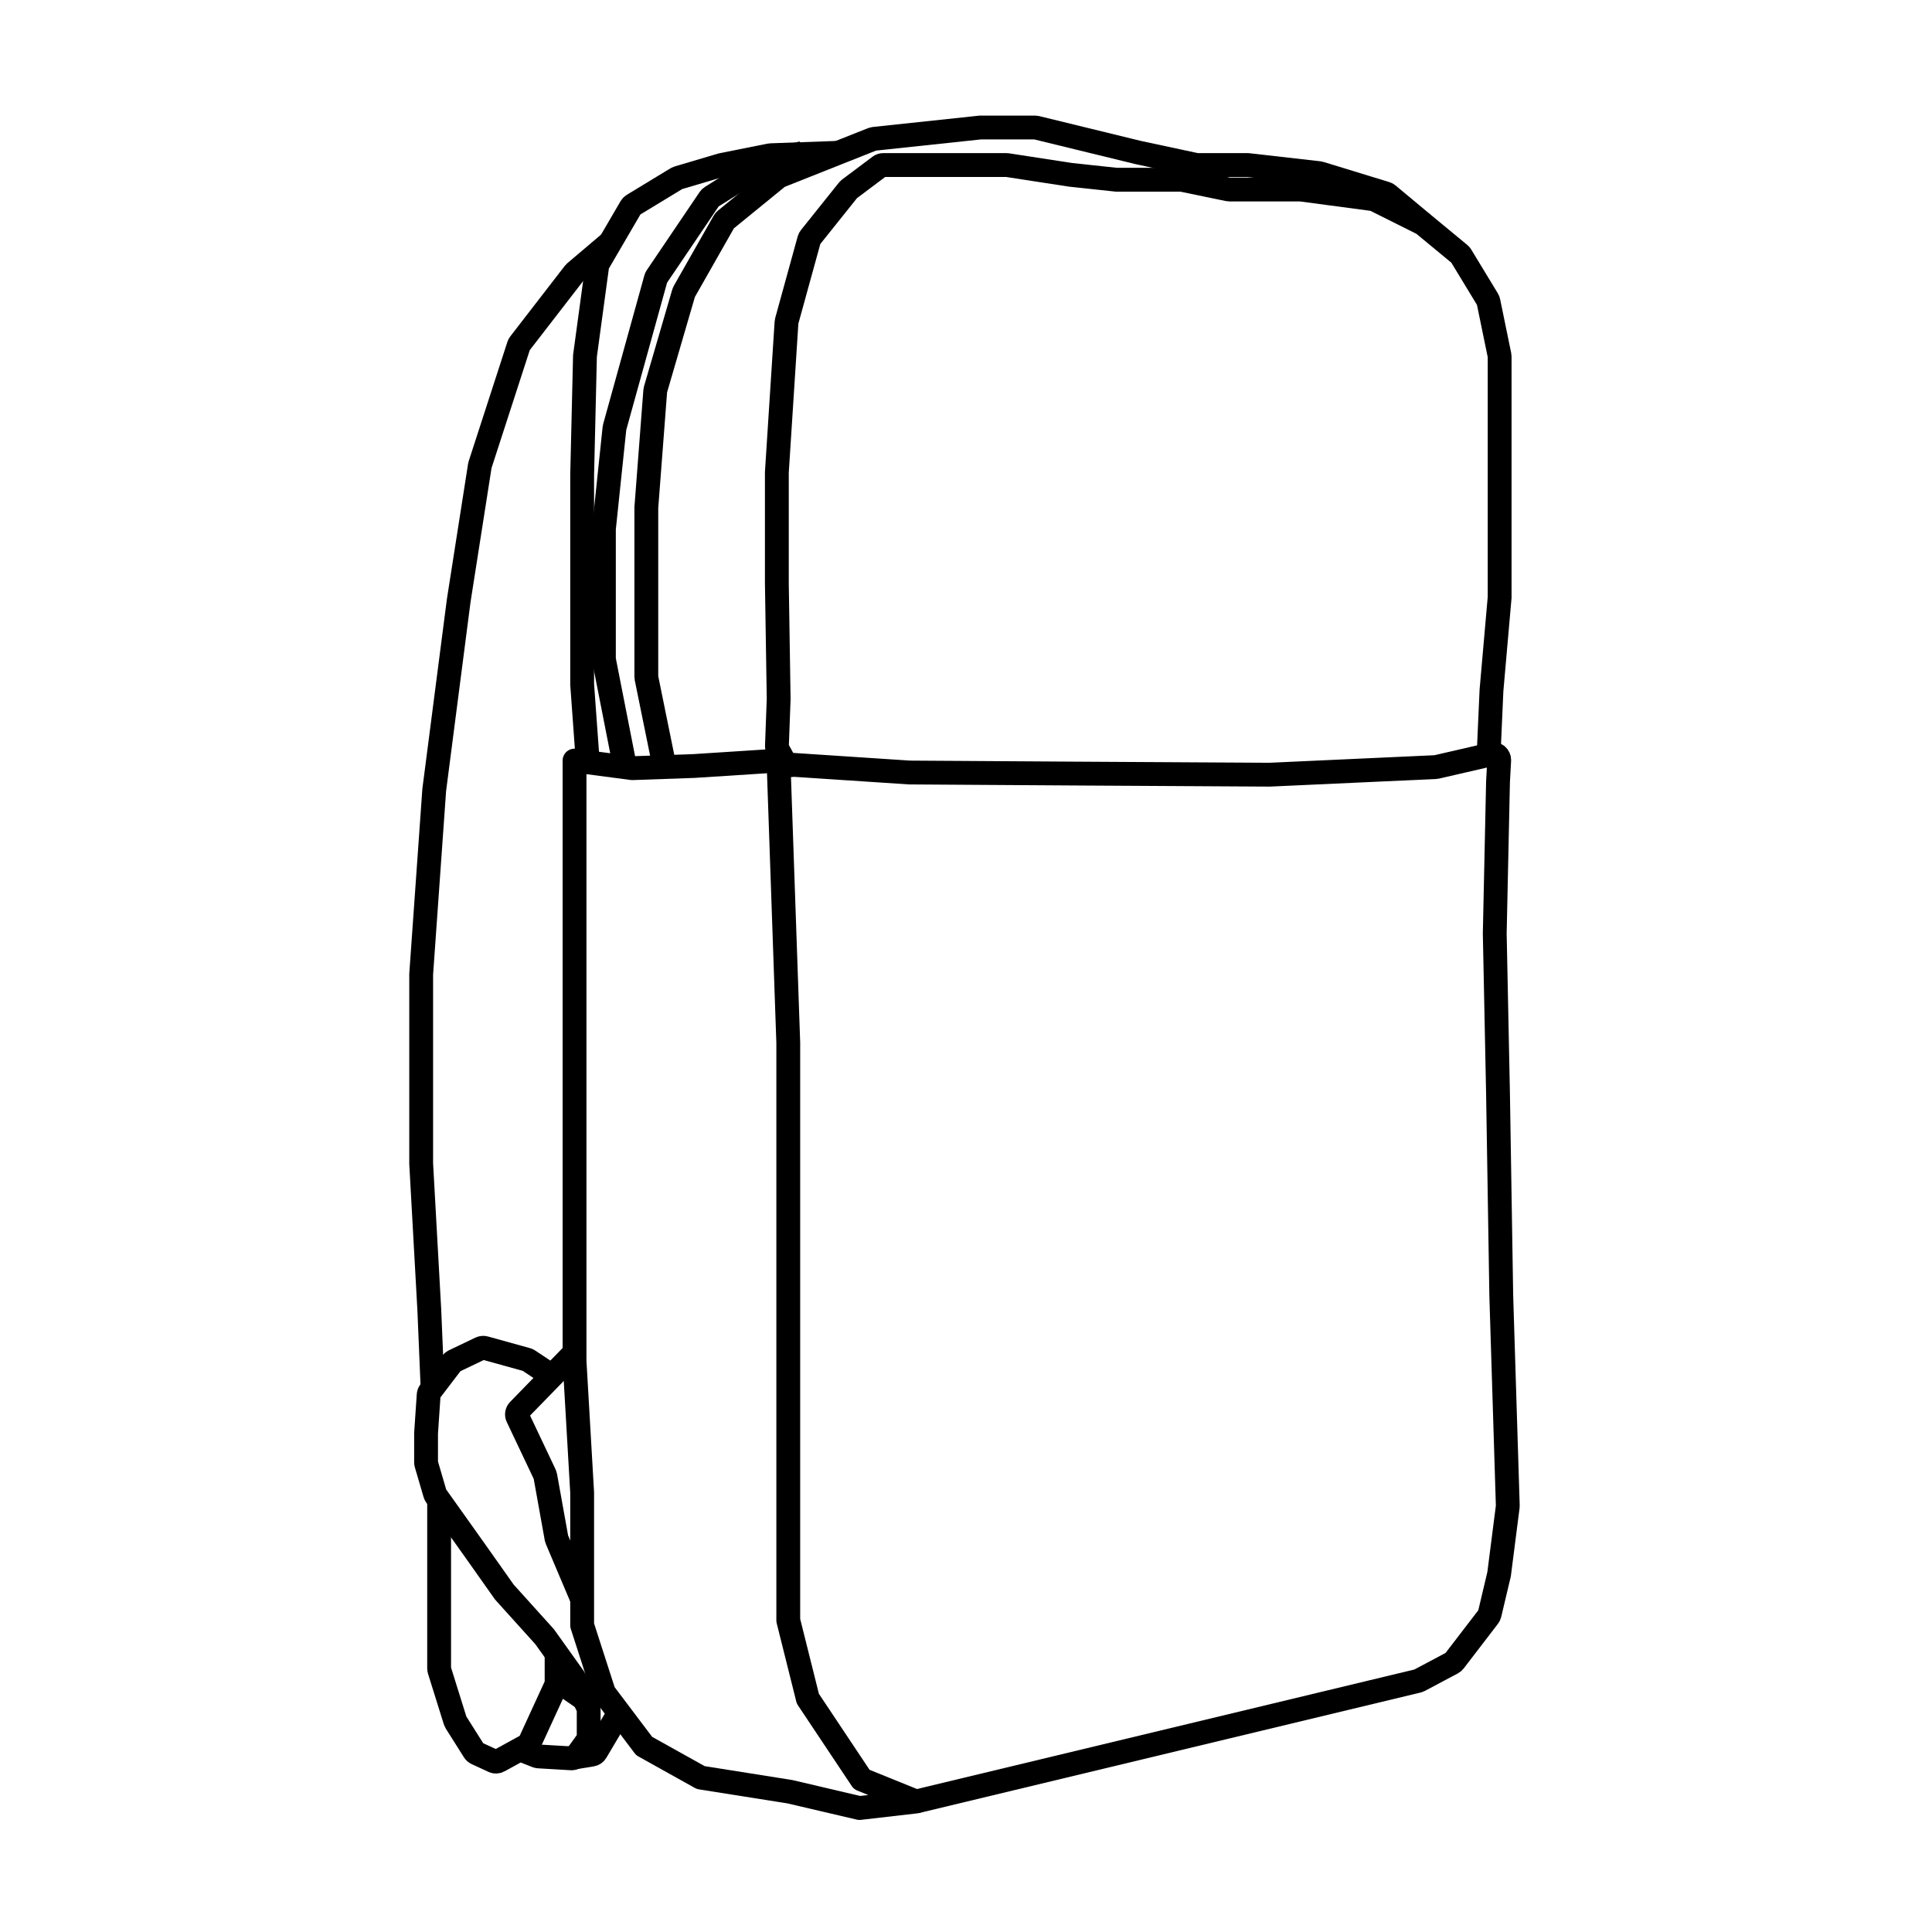 <svg xmlns="http://www.w3.org/2000/svg" fill="none" viewBox="0 0 500 500" height="500" width="500">
<path stroke-linejoin="round" stroke-miterlimit="10" stroke-width="6.167" stroke="black" d="M148.689 196.832V352.219L150.66 386.281V405.704V420.623L156.29 438.076L166.705 451.87L181.343 460.033L204.426 463.693L222.442 467.915L237.08 466.226L223.005 460.526L209.071 439.624L204.004 419.357V341.452V269.881L201.47 196.832L179.654 198.24L163.609 198.803L148.689 196.832Z"></path>
<path stroke-miterlimit="10" stroke-width="6.167" stroke="black" d="M237.082 466.224L366.944 435.023C367.071 434.993 367.193 434.947 367.307 434.886L375.847 430.349C376.042 430.246 376.212 430.102 376.346 429.927L385.231 418.35C385.363 418.177 385.458 417.978 385.508 417.766L387.965 407.391L390.202 389.919C390.212 389.838 390.216 389.756 390.214 389.675L388.528 335.327L387.684 282.969L386.839 241.588L387.684 202.319L387.992 196.768C388.049 195.743 387.107 194.949 386.106 195.18L371.775 198.487C371.684 198.508 371.592 198.521 371.499 198.525L328.569 200.489L279.588 200.208L235.393 199.926L205.554 197.956L203.56 198.103L201.52 198.249"></path>
<path stroke-miterlimit="10" stroke-width="6.167" stroke="black" d="M203.559 198.104L201.256 193.934C201.12 193.689 201.054 193.411 201.065 193.131L201.518 180.892L201.049 150.947V122.234L203.549 83.405C203.555 83.3 203.573 83.196 203.601 83.094L209.409 62.018C209.465 61.816 209.561 61.628 209.692 61.464L219.505 49.197C219.587 49.096 219.68 49.005 219.784 48.927L227.662 43.019C227.928 42.819 228.253 42.711 228.587 42.711H239.051H246.229H260.468C260.546 42.711 260.625 42.717 260.702 42.729L277.053 45.244L288.876 46.511H305.608C305.713 46.511 305.818 46.522 305.921 46.543L317.857 49.013C317.96 49.034 318.064 49.045 318.169 49.045H336.59L355.336 51.544C355.505 51.567 355.669 51.617 355.822 51.693L368.102 57.833C368.206 57.886 368.304 57.949 368.394 58.024L377.77 65.769C377.903 65.879 378.016 66.01 378.106 66.157L385.01 77.529C385.102 77.68 385.167 77.846 385.203 78.019L388.073 91.96C388.094 92.062 388.105 92.167 388.105 92.271V111.537V133.494V154.607L385.993 178.675L385.278 194.72"></path>
<path stroke-miterlimit="10" stroke-width="6.167" stroke="black" d="M171.912 198.105L167.299 175.45C167.278 175.349 167.268 175.245 167.268 175.142V131.384L169.578 101.142C169.586 101.036 169.605 100.93 169.635 100.828L176.929 75.82C176.962 75.705 177.009 75.594 177.068 75.49L187.393 57.319C187.487 57.153 187.611 57.006 187.759 56.886L201.332 45.818C201.454 45.718 201.591 45.638 201.737 45.58L225.764 36.034C225.894 35.982 226.031 35.948 226.17 35.933L253.688 33H267.859C267.982 33 268.105 33.015 268.224 33.044L294.575 39.474L309.546 42.678C309.652 42.7 309.761 42.712 309.869 42.712H322.936L341.374 44.807C341.468 44.818 341.561 44.837 341.651 44.865L358.671 50.081C358.867 50.141 359.049 50.239 359.207 50.37L368.258 57.913"></path>
<path stroke-miterlimit="10" stroke-width="6.167" stroke="black" d="M152.122 197.282L150.662 177.125V152.635V122.937L151.389 92.113L154.562 68.771C154.589 68.57 154.656 68.377 154.758 68.202L163.273 53.604C163.403 53.382 163.585 53.196 163.805 53.063L175.123 46.191C175.236 46.123 175.358 46.069 175.485 46.031L186.694 42.71L199.239 40.201C199.32 40.184 199.403 40.175 199.486 40.172L216.926 39.543"></path>
<path stroke-miterlimit="10" stroke-width="6.167" stroke="black" d="M161.774 198.56L156.32 170.798C156.301 170.7 156.291 170.601 156.291 170.501V136.871L159.022 110.819C159.031 110.734 159.047 110.65 159.07 110.568L169.736 72.088C169.78 71.927 169.851 71.774 169.944 71.636L183.614 51.424C183.734 51.246 183.89 51.096 184.071 50.982L197.072 42.821C197.19 42.747 197.316 42.69 197.449 42.65L207.805 39.543"></path>
<path stroke-miterlimit="10" stroke-width="6.167" stroke="black" d="M157.957 62.719L148.815 70.472C148.733 70.542 148.658 70.62 148.592 70.706L134.499 88.944C134.39 89.084 134.307 89.242 134.252 89.411L124.239 120.286C124.214 120.364 124.195 120.443 124.182 120.523L118.712 155.449L112.378 204.43L109 252.144V301.125L111.111 339.127L111.956 359.377"></path>
<path stroke-miterlimit="10" stroke-width="6.167" stroke="black" d="M113.645 388.227V409.222V431.788C113.645 431.944 113.668 432.099 113.715 432.248L117.807 445.342C117.847 445.47 117.903 445.592 117.975 445.706L122.69 453.172C122.849 453.424 123.078 453.624 123.348 453.749L127.716 455.765C128.161 455.97 128.676 455.952 129.105 455.716L136.423 451.692C136.712 451.532 136.943 451.284 137.081 450.984L143.906 436.13C143.998 435.928 144.046 435.708 144.046 435.486V428.223"></path>
<path stroke-miterlimit="10" stroke-width="6.167" stroke="black" d="M148.691 350.109L142.856 356.103L142.07 356.906L134.226 364.965C133.777 365.426 133.662 366.119 133.937 366.701L140.997 381.592C141.055 381.716 141.097 381.846 141.121 381.98L144.016 398.076C144.036 398.189 144.069 398.299 144.114 398.404L150.662 413.869"></path>
<path stroke-miterlimit="10" stroke-width="6.167" stroke="black" d="M142.855 356.1L136.79 352.072C136.655 351.982 136.506 351.914 136.349 351.871L125.46 348.853C125.101 348.754 124.719 348.788 124.383 348.948L117.498 352.239C117.277 352.345 117.085 352.501 116.937 352.696L111.25 360.154C111.067 360.394 110.959 360.683 110.938 360.985L110.266 370.938V378.458C110.266 378.604 110.287 378.75 110.328 378.891L112.585 386.593C112.634 386.758 112.709 386.914 112.809 387.054L123.074 401.48L130.534 412.036L140.949 423.578L148.61 434.303C148.663 434.378 148.71 434.457 148.749 434.54L152.202 441.844C152.299 442.05 152.35 442.275 152.35 442.503V449.54C152.35 449.864 152.248 450.18 152.058 450.443L149.186 454.42C148.877 454.847 148.371 455.087 147.845 455.056L139.367 454.557C139.203 454.548 139.041 454.512 138.888 454.451L134.545 452.725"></path>
<path stroke-miterlimit="10" stroke-width="6.167" stroke="black" d="M144.748 435.258L151.193 439.709"></path>
<path stroke-miterlimit="10" stroke-width="6.167" stroke="black" d="M147.41 455.028L153.184 454.093C153.635 454.02 154.031 453.751 154.264 453.358L160.23 443.293"></path>
</svg>
